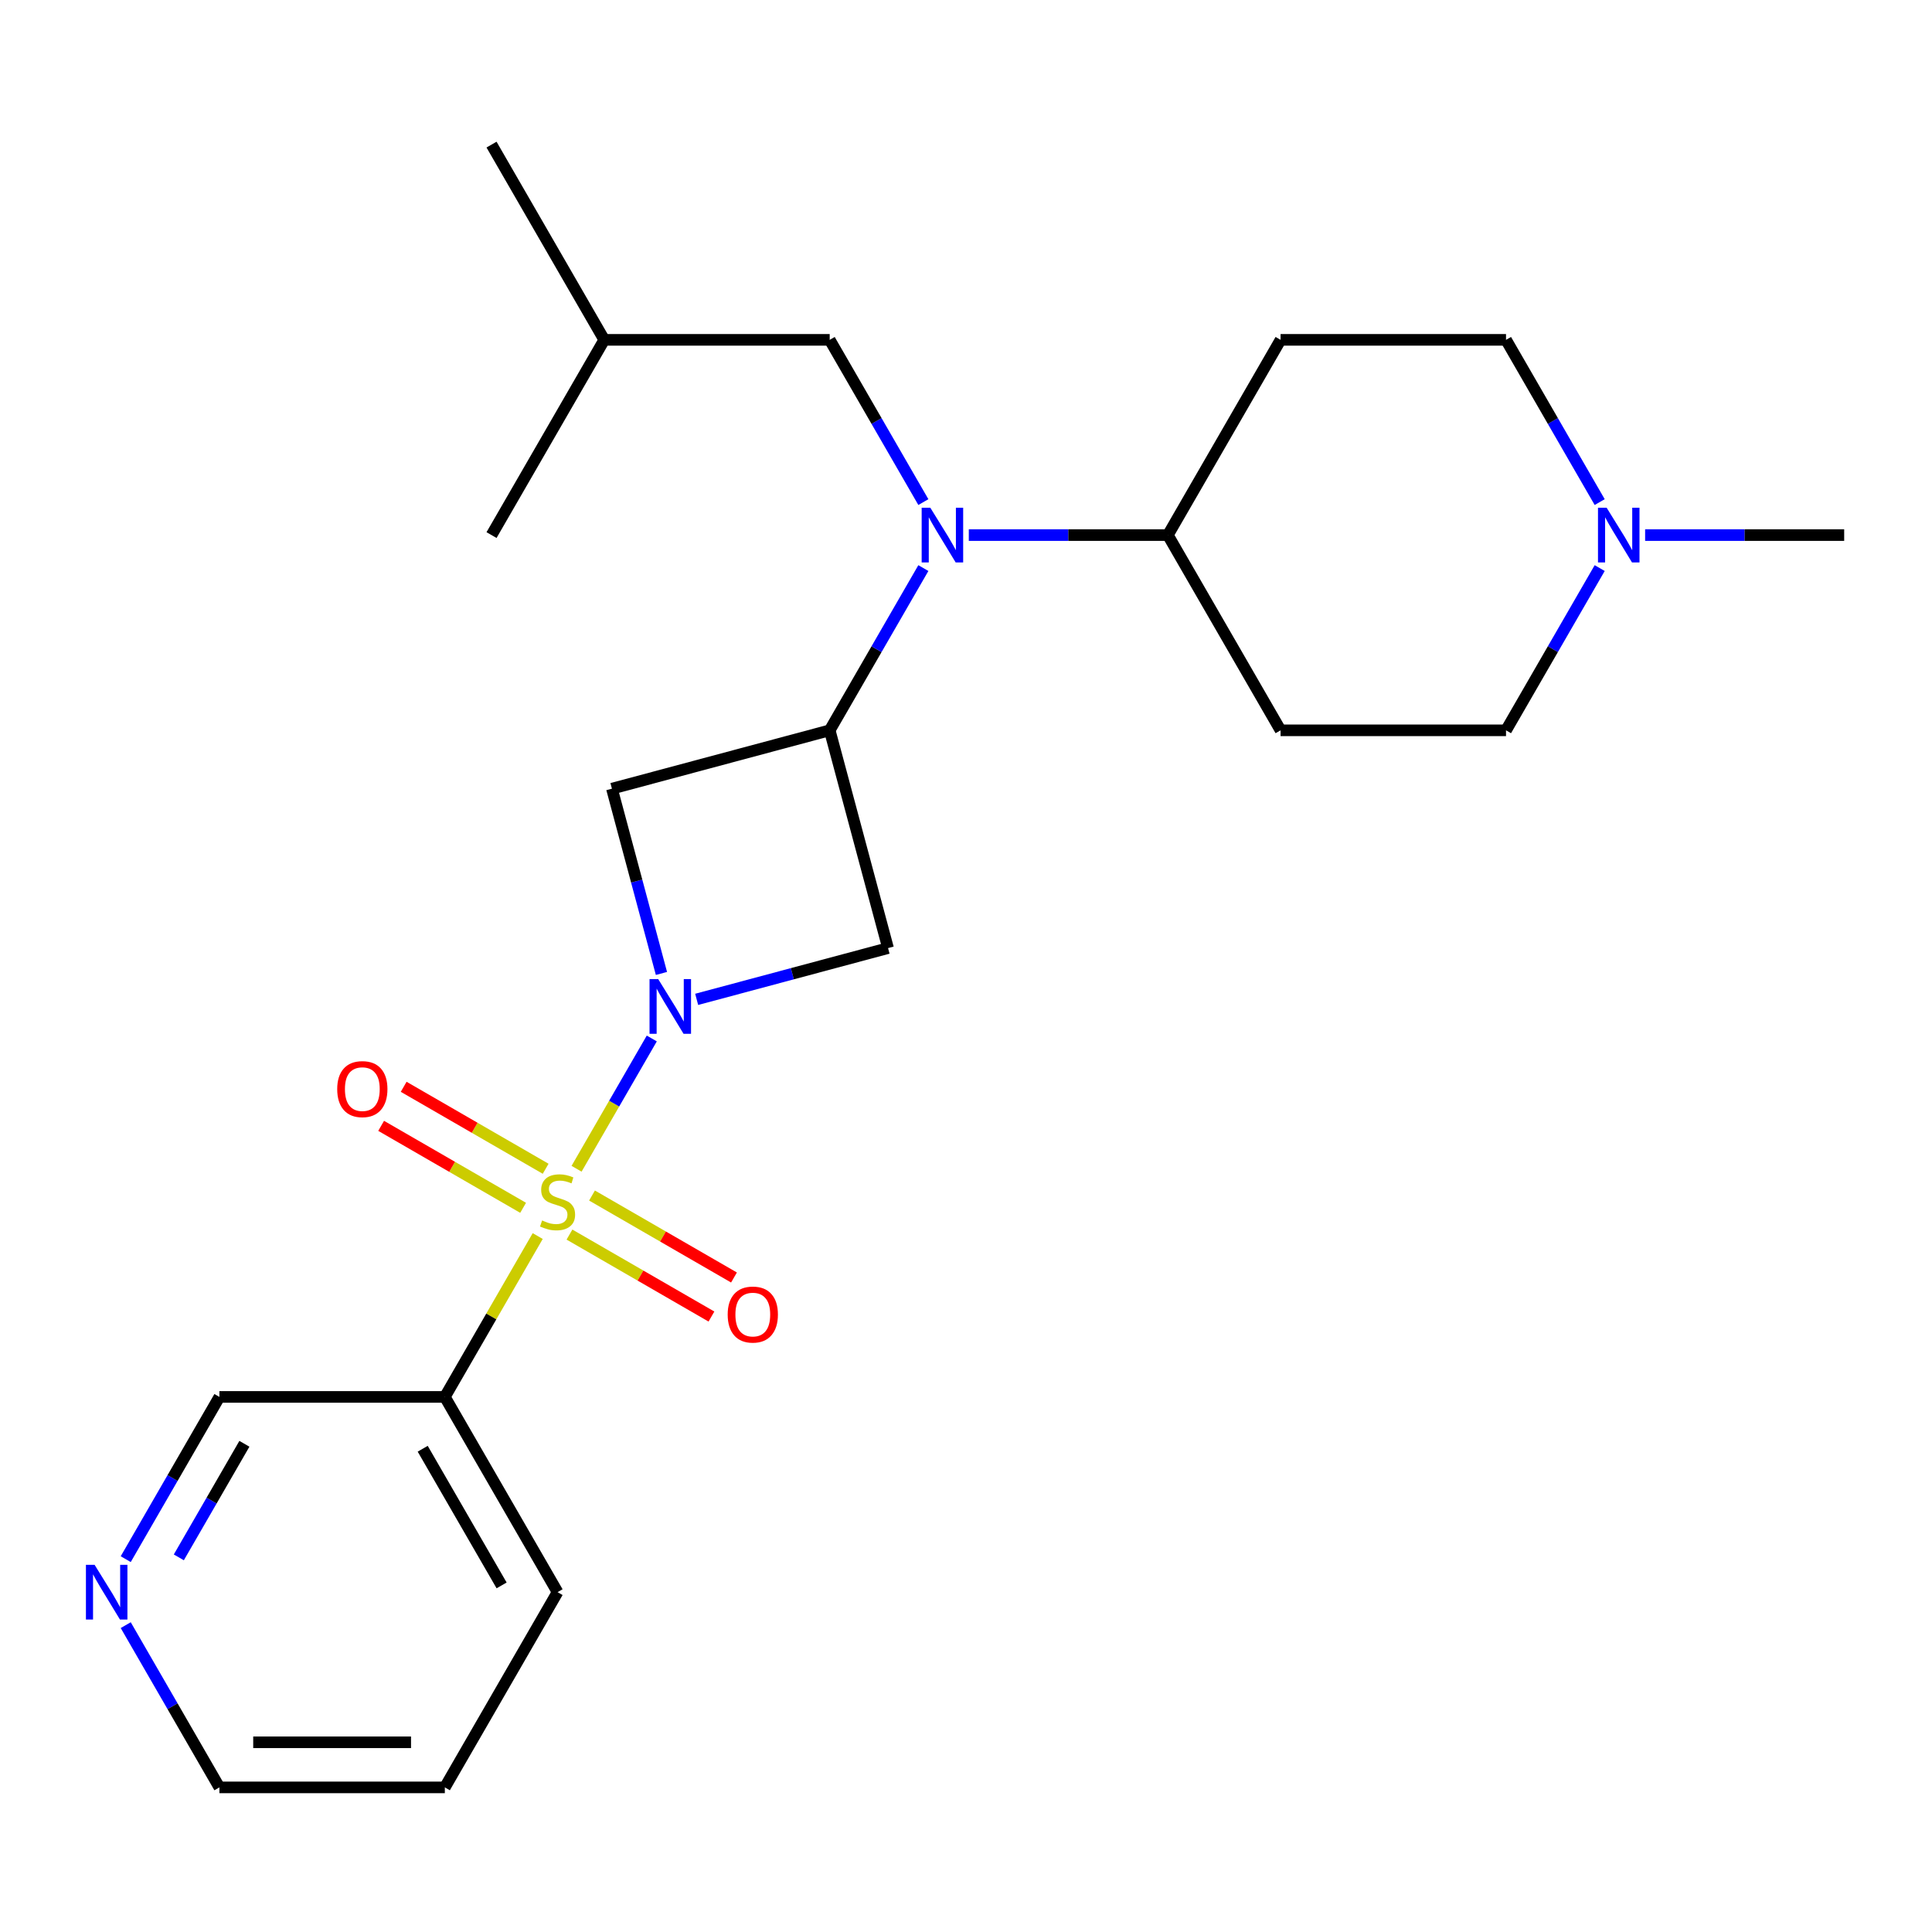 <?xml version='1.0' encoding='iso-8859-1'?>
<svg version='1.1' baseProfile='full'
              xmlns='http://www.w3.org/2000/svg'
                      xmlns:rdkit='http://www.rdkit.org/xml'
                      xmlns:xlink='http://www.w3.org/1999/xlink'
                  xml:space='preserve'
width='1000px' height='1000px' viewBox='0 0 1000 1000'>
<!-- END OF HEADER -->
<rect style='opacity:1.0;fill:#FFFFFF;stroke:none' width='1000' height='1000' x='0' y='0'> </rect>
<path class='bond-0' d='M 298.43,604.947 L 317.896,571.231' style='fill:none;fill-rule:evenodd;stroke:#CCCC00;stroke-width:6px;stroke-linecap:butt;stroke-linejoin:miter;stroke-opacity:1' />
<path class='bond-0' d='M 317.896,571.231 L 337.362,537.515' style='fill:none;fill-rule:evenodd;stroke:#0000FF;stroke-width:6px;stroke-linecap:butt;stroke-linejoin:miter;stroke-opacity:1' />
<path class='bond-5' d='M 278.318,639.781 L 254.284,681.41' style='fill:none;fill-rule:evenodd;stroke:#CCCC00;stroke-width:6px;stroke-linecap:butt;stroke-linejoin:miter;stroke-opacity:1' />
<path class='bond-5' d='M 254.284,681.41 L 230.249,723.039' style='fill:none;fill-rule:evenodd;stroke:#000000;stroke-width:6px;stroke-linecap:butt;stroke-linejoin:miter;stroke-opacity:1' />
<path class='bond-6' d='M 294.756,639.016 L 331.5,660.23' style='fill:none;fill-rule:evenodd;stroke:#CCCC00;stroke-width:6px;stroke-linecap:butt;stroke-linejoin:miter;stroke-opacity:1' />
<path class='bond-6' d='M 331.5,660.23 L 368.243,681.444' style='fill:none;fill-rule:evenodd;stroke:#FF0000;stroke-width:6px;stroke-linecap:butt;stroke-linejoin:miter;stroke-opacity:1' />
<path class='bond-6' d='M 306.425,618.805 L 343.169,640.019' style='fill:none;fill-rule:evenodd;stroke:#CCCC00;stroke-width:6px;stroke-linecap:butt;stroke-linejoin:miter;stroke-opacity:1' />
<path class='bond-6' d='M 343.169,640.019 L 379.912,661.233' style='fill:none;fill-rule:evenodd;stroke:#FF0000;stroke-width:6px;stroke-linecap:butt;stroke-linejoin:miter;stroke-opacity:1' />
<path class='bond-7' d='M 282.431,604.952 L 245.687,583.738' style='fill:none;fill-rule:evenodd;stroke:#CCCC00;stroke-width:6px;stroke-linecap:butt;stroke-linejoin:miter;stroke-opacity:1' />
<path class='bond-7' d='M 245.687,583.738 L 208.944,562.524' style='fill:none;fill-rule:evenodd;stroke:#FF0000;stroke-width:6px;stroke-linecap:butt;stroke-linejoin:miter;stroke-opacity:1' />
<path class='bond-7' d='M 270.762,625.163 L 234.018,603.949' style='fill:none;fill-rule:evenodd;stroke:#CCCC00;stroke-width:6px;stroke-linecap:butt;stroke-linejoin:miter;stroke-opacity:1' />
<path class='bond-7' d='M 234.018,603.949 L 197.275,582.735' style='fill:none;fill-rule:evenodd;stroke:#FF0000;stroke-width:6px;stroke-linecap:butt;stroke-linejoin:miter;stroke-opacity:1' />
<path class='bond-2' d='M 360.595,517.27 L 410.122,503.999' style='fill:none;fill-rule:evenodd;stroke:#0000FF;stroke-width:6px;stroke-linecap:butt;stroke-linejoin:miter;stroke-opacity:1' />
<path class='bond-2' d='M 410.122,503.999 L 459.65,490.728' style='fill:none;fill-rule:evenodd;stroke:#000000;stroke-width:6px;stroke-linecap:butt;stroke-linejoin:miter;stroke-opacity:1' />
<path class='bond-3' d='M 342.362,503.852 L 329.549,456.034' style='fill:none;fill-rule:evenodd;stroke:#0000FF;stroke-width:6px;stroke-linecap:butt;stroke-linejoin:miter;stroke-opacity:1' />
<path class='bond-3' d='M 329.549,456.034 L 316.736,408.217' style='fill:none;fill-rule:evenodd;stroke:#000000;stroke-width:6px;stroke-linecap:butt;stroke-linejoin:miter;stroke-opacity:1' />
<path class='bond-1' d='M 429.449,378.016 L 316.736,408.217' style='fill:none;fill-rule:evenodd;stroke:#000000;stroke-width:6px;stroke-linecap:butt;stroke-linejoin:miter;stroke-opacity:1' />
<path class='bond-4' d='M 429.449,378.016 L 453.691,336.027' style='fill:none;fill-rule:evenodd;stroke:#000000;stroke-width:6px;stroke-linecap:butt;stroke-linejoin:miter;stroke-opacity:1' />
<path class='bond-4' d='M 453.691,336.027 L 477.933,294.038' style='fill:none;fill-rule:evenodd;stroke:#0000FF;stroke-width:6px;stroke-linecap:butt;stroke-linejoin:miter;stroke-opacity:1' />
<path class='bond-24' d='M 429.449,378.016 L 459.65,490.728' style='fill:none;fill-rule:evenodd;stroke:#000000;stroke-width:6px;stroke-linecap:butt;stroke-linejoin:miter;stroke-opacity:1' />
<path class='bond-9' d='M 501.45,276.961 L 552.965,276.961' style='fill:none;fill-rule:evenodd;stroke:#0000FF;stroke-width:6px;stroke-linecap:butt;stroke-linejoin:miter;stroke-opacity:1' />
<path class='bond-9' d='M 552.965,276.961 L 604.481,276.961' style='fill:none;fill-rule:evenodd;stroke:#000000;stroke-width:6px;stroke-linecap:butt;stroke-linejoin:miter;stroke-opacity:1' />
<path class='bond-12' d='M 477.933,259.884 L 453.691,217.895' style='fill:none;fill-rule:evenodd;stroke:#0000FF;stroke-width:6px;stroke-linecap:butt;stroke-linejoin:miter;stroke-opacity:1' />
<path class='bond-12' d='M 453.691,217.895 L 429.449,175.906' style='fill:none;fill-rule:evenodd;stroke:#000000;stroke-width:6px;stroke-linecap:butt;stroke-linejoin:miter;stroke-opacity:1' />
<path class='bond-16' d='M 230.249,723.039 L 113.561,723.039' style='fill:none;fill-rule:evenodd;stroke:#000000;stroke-width:6px;stroke-linecap:butt;stroke-linejoin:miter;stroke-opacity:1' />
<path class='bond-17' d='M 230.249,723.039 L 288.593,824.094' style='fill:none;fill-rule:evenodd;stroke:#000000;stroke-width:6px;stroke-linecap:butt;stroke-linejoin:miter;stroke-opacity:1' />
<path class='bond-17' d='M 218.79,749.866 L 259.631,820.605' style='fill:none;fill-rule:evenodd;stroke:#000000;stroke-width:6px;stroke-linecap:butt;stroke-linejoin:miter;stroke-opacity:1' />
<path class='bond-8' d='M 827.998,294.038 L 803.755,336.027' style='fill:none;fill-rule:evenodd;stroke:#0000FF;stroke-width:6px;stroke-linecap:butt;stroke-linejoin:miter;stroke-opacity:1' />
<path class='bond-8' d='M 803.755,336.027 L 779.513,378.016' style='fill:none;fill-rule:evenodd;stroke:#000000;stroke-width:6px;stroke-linecap:butt;stroke-linejoin:miter;stroke-opacity:1' />
<path class='bond-18' d='M 851.514,276.961 L 903.03,276.961' style='fill:none;fill-rule:evenodd;stroke:#0000FF;stroke-width:6px;stroke-linecap:butt;stroke-linejoin:miter;stroke-opacity:1' />
<path class='bond-18' d='M 903.03,276.961 L 954.545,276.961' style='fill:none;fill-rule:evenodd;stroke:#000000;stroke-width:6px;stroke-linecap:butt;stroke-linejoin:miter;stroke-opacity:1' />
<path class='bond-26' d='M 827.998,259.884 L 803.755,217.895' style='fill:none;fill-rule:evenodd;stroke:#0000FF;stroke-width:6px;stroke-linecap:butt;stroke-linejoin:miter;stroke-opacity:1' />
<path class='bond-26' d='M 803.755,217.895 L 779.513,175.906' style='fill:none;fill-rule:evenodd;stroke:#000000;stroke-width:6px;stroke-linecap:butt;stroke-linejoin:miter;stroke-opacity:1' />
<path class='bond-10' d='M 604.481,276.961 L 662.825,175.906' style='fill:none;fill-rule:evenodd;stroke:#000000;stroke-width:6px;stroke-linecap:butt;stroke-linejoin:miter;stroke-opacity:1' />
<path class='bond-11' d='M 604.481,276.961 L 662.825,378.016' style='fill:none;fill-rule:evenodd;stroke:#000000;stroke-width:6px;stroke-linecap:butt;stroke-linejoin:miter;stroke-opacity:1' />
<path class='bond-15' d='M 662.825,175.906 L 779.513,175.906' style='fill:none;fill-rule:evenodd;stroke:#000000;stroke-width:6px;stroke-linecap:butt;stroke-linejoin:miter;stroke-opacity:1' />
<path class='bond-14' d='M 662.825,378.016 L 779.513,378.016' style='fill:none;fill-rule:evenodd;stroke:#000000;stroke-width:6px;stroke-linecap:butt;stroke-linejoin:miter;stroke-opacity:1' />
<path class='bond-19' d='M 429.449,175.906 L 312.76,175.906' style='fill:none;fill-rule:evenodd;stroke:#000000;stroke-width:6px;stroke-linecap:butt;stroke-linejoin:miter;stroke-opacity:1' />
<path class='bond-13' d='M 65.077,807.017 L 89.319,765.028' style='fill:none;fill-rule:evenodd;stroke:#0000FF;stroke-width:6px;stroke-linecap:butt;stroke-linejoin:miter;stroke-opacity:1' />
<path class='bond-13' d='M 89.319,765.028 L 113.561,723.039' style='fill:none;fill-rule:evenodd;stroke:#000000;stroke-width:6px;stroke-linecap:butt;stroke-linejoin:miter;stroke-opacity:1' />
<path class='bond-13' d='M 92.56,806.089 L 109.53,776.697' style='fill:none;fill-rule:evenodd;stroke:#0000FF;stroke-width:6px;stroke-linecap:butt;stroke-linejoin:miter;stroke-opacity:1' />
<path class='bond-13' d='M 109.53,776.697 L 126.499,747.305' style='fill:none;fill-rule:evenodd;stroke:#000000;stroke-width:6px;stroke-linecap:butt;stroke-linejoin:miter;stroke-opacity:1' />
<path class='bond-25' d='M 65.077,841.171 L 89.319,883.16' style='fill:none;fill-rule:evenodd;stroke:#0000FF;stroke-width:6px;stroke-linecap:butt;stroke-linejoin:miter;stroke-opacity:1' />
<path class='bond-25' d='M 89.319,883.16 L 113.561,925.149' style='fill:none;fill-rule:evenodd;stroke:#000000;stroke-width:6px;stroke-linecap:butt;stroke-linejoin:miter;stroke-opacity:1' />
<path class='bond-21' d='M 288.593,824.094 L 230.249,925.149' style='fill:none;fill-rule:evenodd;stroke:#000000;stroke-width:6px;stroke-linecap:butt;stroke-linejoin:miter;stroke-opacity:1' />
<path class='bond-22' d='M 312.76,175.906 L 254.416,74.851' style='fill:none;fill-rule:evenodd;stroke:#000000;stroke-width:6px;stroke-linecap:butt;stroke-linejoin:miter;stroke-opacity:1' />
<path class='bond-23' d='M 312.76,175.906 L 254.416,276.961' style='fill:none;fill-rule:evenodd;stroke:#000000;stroke-width:6px;stroke-linecap:butt;stroke-linejoin:miter;stroke-opacity:1' />
<path class='bond-20' d='M 113.561,925.149 L 230.249,925.149' style='fill:none;fill-rule:evenodd;stroke:#000000;stroke-width:6px;stroke-linecap:butt;stroke-linejoin:miter;stroke-opacity:1' />
<path class='bond-20' d='M 131.064,901.811 L 212.746,901.811' style='fill:none;fill-rule:evenodd;stroke:#000000;stroke-width:6px;stroke-linecap:butt;stroke-linejoin:miter;stroke-opacity:1' />
<path  class='atom-0' d='M 280.593 631.704
Q 280.913 631.824, 282.233 632.384
Q 283.553 632.944, 284.993 633.304
Q 286.473 633.624, 287.913 633.624
Q 290.593 633.624, 292.153 632.344
Q 293.713 631.024, 293.713 628.744
Q 293.713 627.184, 292.913 626.224
Q 292.153 625.264, 290.953 624.744
Q 289.753 624.224, 287.753 623.624
Q 285.233 622.864, 283.713 622.144
Q 282.233 621.424, 281.153 619.904
Q 280.113 618.384, 280.113 615.824
Q 280.113 612.264, 282.513 610.064
Q 284.953 607.864, 289.753 607.864
Q 293.033 607.864, 296.753 609.424
L 295.833 612.504
Q 292.433 611.104, 289.873 611.104
Q 287.113 611.104, 285.593 612.264
Q 284.073 613.384, 284.113 615.344
Q 284.113 616.864, 284.873 617.784
Q 285.673 618.704, 286.793 619.224
Q 287.953 619.744, 289.873 620.344
Q 292.433 621.144, 293.953 621.944
Q 295.473 622.744, 296.553 624.384
Q 297.673 625.984, 297.673 628.744
Q 297.673 632.664, 295.033 634.784
Q 292.433 636.864, 288.073 636.864
Q 285.553 636.864, 283.633 636.304
Q 281.753 635.784, 279.513 634.864
L 280.593 631.704
' fill='#CCCC00'/>
<path  class='atom-1' d='M 340.678 506.769
L 349.958 521.769
Q 350.878 523.249, 352.358 525.929
Q 353.838 528.609, 353.918 528.769
L 353.918 506.769
L 357.678 506.769
L 357.678 535.089
L 353.798 535.089
L 343.838 518.689
Q 342.678 516.769, 341.438 514.569
Q 340.238 512.369, 339.878 511.689
L 339.878 535.089
L 336.198 535.089
L 336.198 506.769
L 340.678 506.769
' fill='#0000FF'/>
<path  class='atom-5' d='M 481.533 262.801
L 490.813 277.801
Q 491.733 279.281, 493.213 281.961
Q 494.693 284.641, 494.773 284.801
L 494.773 262.801
L 498.533 262.801
L 498.533 291.121
L 494.653 291.121
L 484.693 274.721
Q 483.533 272.801, 482.293 270.601
Q 481.093 268.401, 480.733 267.721
L 480.733 291.121
L 477.053 291.121
L 477.053 262.801
L 481.533 262.801
' fill='#0000FF'/>
<path  class='atom-7' d='M 376.648 680.408
Q 376.648 673.608, 380.008 669.808
Q 383.368 666.008, 389.648 666.008
Q 395.928 666.008, 399.288 669.808
Q 402.648 673.608, 402.648 680.408
Q 402.648 687.288, 399.248 691.208
Q 395.848 695.088, 389.648 695.088
Q 383.408 695.088, 380.008 691.208
Q 376.648 687.328, 376.648 680.408
M 389.648 691.888
Q 393.968 691.888, 396.288 689.008
Q 398.648 686.088, 398.648 680.408
Q 398.648 674.848, 396.288 672.048
Q 393.968 669.208, 389.648 669.208
Q 385.328 669.208, 382.968 672.008
Q 380.648 674.808, 380.648 680.408
Q 380.648 686.128, 382.968 689.008
Q 385.328 691.888, 389.648 691.888
' fill='#FF0000'/>
<path  class='atom-8' d='M 174.539 563.72
Q 174.539 556.92, 177.899 553.12
Q 181.259 549.32, 187.539 549.32
Q 193.819 549.32, 197.179 553.12
Q 200.539 556.92, 200.539 563.72
Q 200.539 570.6, 197.139 574.52
Q 193.739 578.4, 187.539 578.4
Q 181.299 578.4, 177.899 574.52
Q 174.539 570.64, 174.539 563.72
M 187.539 575.2
Q 191.859 575.2, 194.179 572.32
Q 196.539 569.4, 196.539 563.72
Q 196.539 558.16, 194.179 555.36
Q 191.859 552.52, 187.539 552.52
Q 183.219 552.52, 180.859 555.32
Q 178.539 558.12, 178.539 563.72
Q 178.539 569.44, 180.859 572.32
Q 183.219 575.2, 187.539 575.2
' fill='#FF0000'/>
<path  class='atom-9' d='M 831.597 262.801
L 840.877 277.801
Q 841.797 279.281, 843.277 281.961
Q 844.757 284.641, 844.837 284.801
L 844.837 262.801
L 848.597 262.801
L 848.597 291.121
L 844.717 291.121
L 834.757 274.721
Q 833.597 272.801, 832.357 270.601
Q 831.157 268.401, 830.797 267.721
L 830.797 291.121
L 827.117 291.121
L 827.117 262.801
L 831.597 262.801
' fill='#0000FF'/>
<path  class='atom-14' d='M 48.957 809.934
L 58.237 824.934
Q 59.157 826.414, 60.637 829.094
Q 62.117 831.774, 62.197 831.934
L 62.197 809.934
L 65.957 809.934
L 65.957 838.254
L 62.077 838.254
L 52.117 821.854
Q 50.957 819.934, 49.717 817.734
Q 48.517 815.534, 48.157 814.854
L 48.157 838.254
L 44.477 838.254
L 44.477 809.934
L 48.957 809.934
' fill='#0000FF'/>
</svg>
